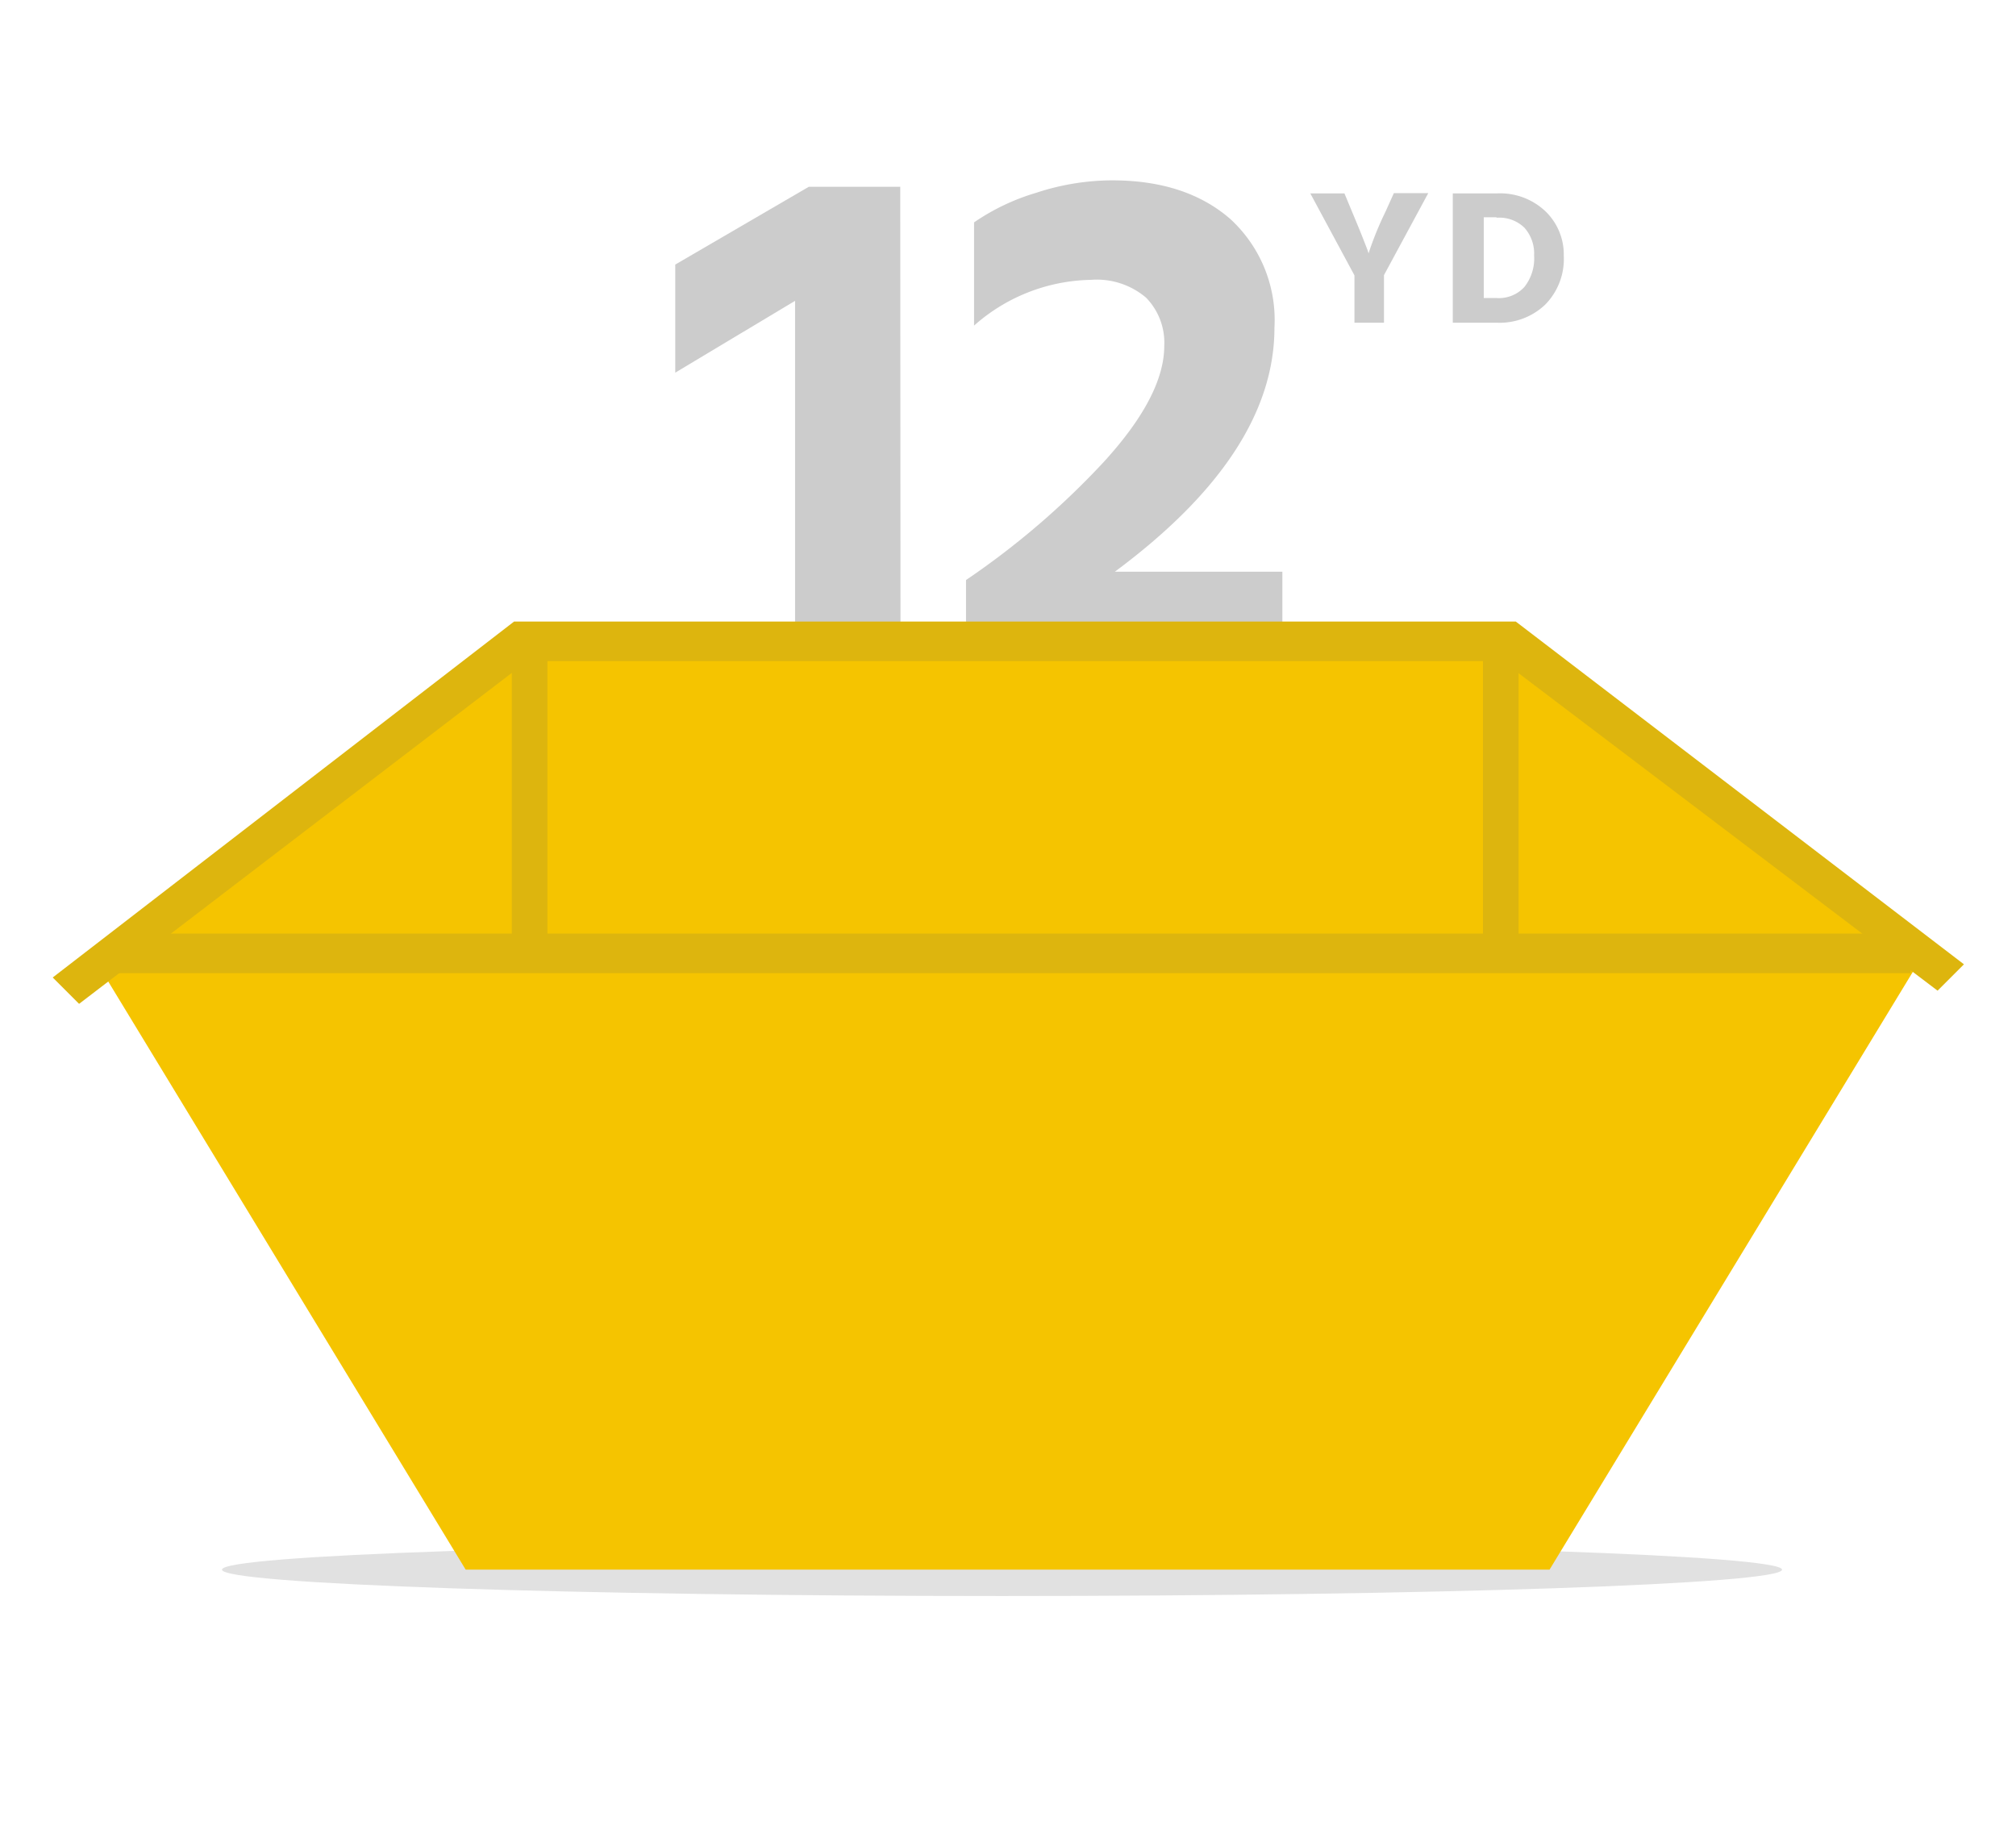 <svg xmlns="http://www.w3.org/2000/svg" viewBox="0 0 152.95 139.15"><defs><style>.cls-1{fill:none;}.cls-2{fill:#e1e1e1;}.cls-3{opacity:0.2;}.cls-4{fill:#f5c400;}.cls-5{fill:#ddb50e;}</style></defs><title>12-yard-skip-size_1</title><g id="Layer_2" data-name="Layer 2"><g id="_&#xCE;&#xD3;&#xC8;_1" data-name="&#x2014;&#xCE;&#xD3;&#xC8;_1"><rect class="cls-1" width="152.95" height="139.15"></rect><path class="cls-2" d="M135.2,119.07c0,1.1-26.49,2-59.18,2s-59.18-.9-59.18-2,26.5-2,59.18-2S135.2,118,135.2,119.07Z"></path><g class="cls-3"><path d="M68.32,50.19h-8V22.82l-9.09,5.45v-8.2l10.13-5.9h6.94Z"></path><path d="M97.29,50.19h-24V44a60.83,60.83,0,0,0,10.49-9q4.55-5,4.55-8.76a4.89,4.89,0,0,0-1.38-3.66,5.77,5.77,0,0,0-4.19-1.35,13.69,13.69,0,0,0-8.86,3.47V16.87a16.68,16.68,0,0,1,4.73-2.25,18.57,18.57,0,0,1,5.73-.94q5.63,0,9,2.95a10.4,10.4,0,0,1,3.33,8.23q0,9.53-12.11,18.51H97.29Z"></path></g><g class="cls-3"><path d="M105,24.48h-2.24V20.89l-3.35-6.22H102l.59,1.42c.31.74.57,1.37.78,1.9l.39,1,.07.23a24.52,24.52,0,0,1,1.28-3.15l.64-1.42h2.61L105,20.87Z"></path><path d="M113.57,24.48h-3.35V14.67h3.38A5,5,0,0,1,117.22,16a4.54,4.54,0,0,1,1.42,3.39,4.93,4.93,0,0,1-1.4,3.71A5,5,0,0,1,113.57,24.48Zm0-8h-1v6.13h1a2.61,2.61,0,0,0,2.09-.85,3.49,3.49,0,0,0,.73-2.38,2.94,2.94,0,0,0-.74-2.11A2.72,2.72,0,0,0,113.52,16.52Z"></path></g><polygon class="cls-4" points="114.42 48.1 38.47 48.1 6.95 72.38 35.33 119.07 117.56 119.07 145.94 72.38 114.42 48.1"></polygon><path class="cls-5" d="M147,75.15l-33-25H40l-34,26-2-2,35-27h76l34,26Z"></path><rect class="cls-5" x="8.95" y="70.82" width="136" height="3"></rect><rect class="cls-5" x="112.51" y="48.1" width="2.7" height="24.22"></rect><rect class="cls-5" x="38.83" y="48.1" width="2.7" height="24.22" transform="translate(80.36 120.41) rotate(180)"></rect></g></g></svg>